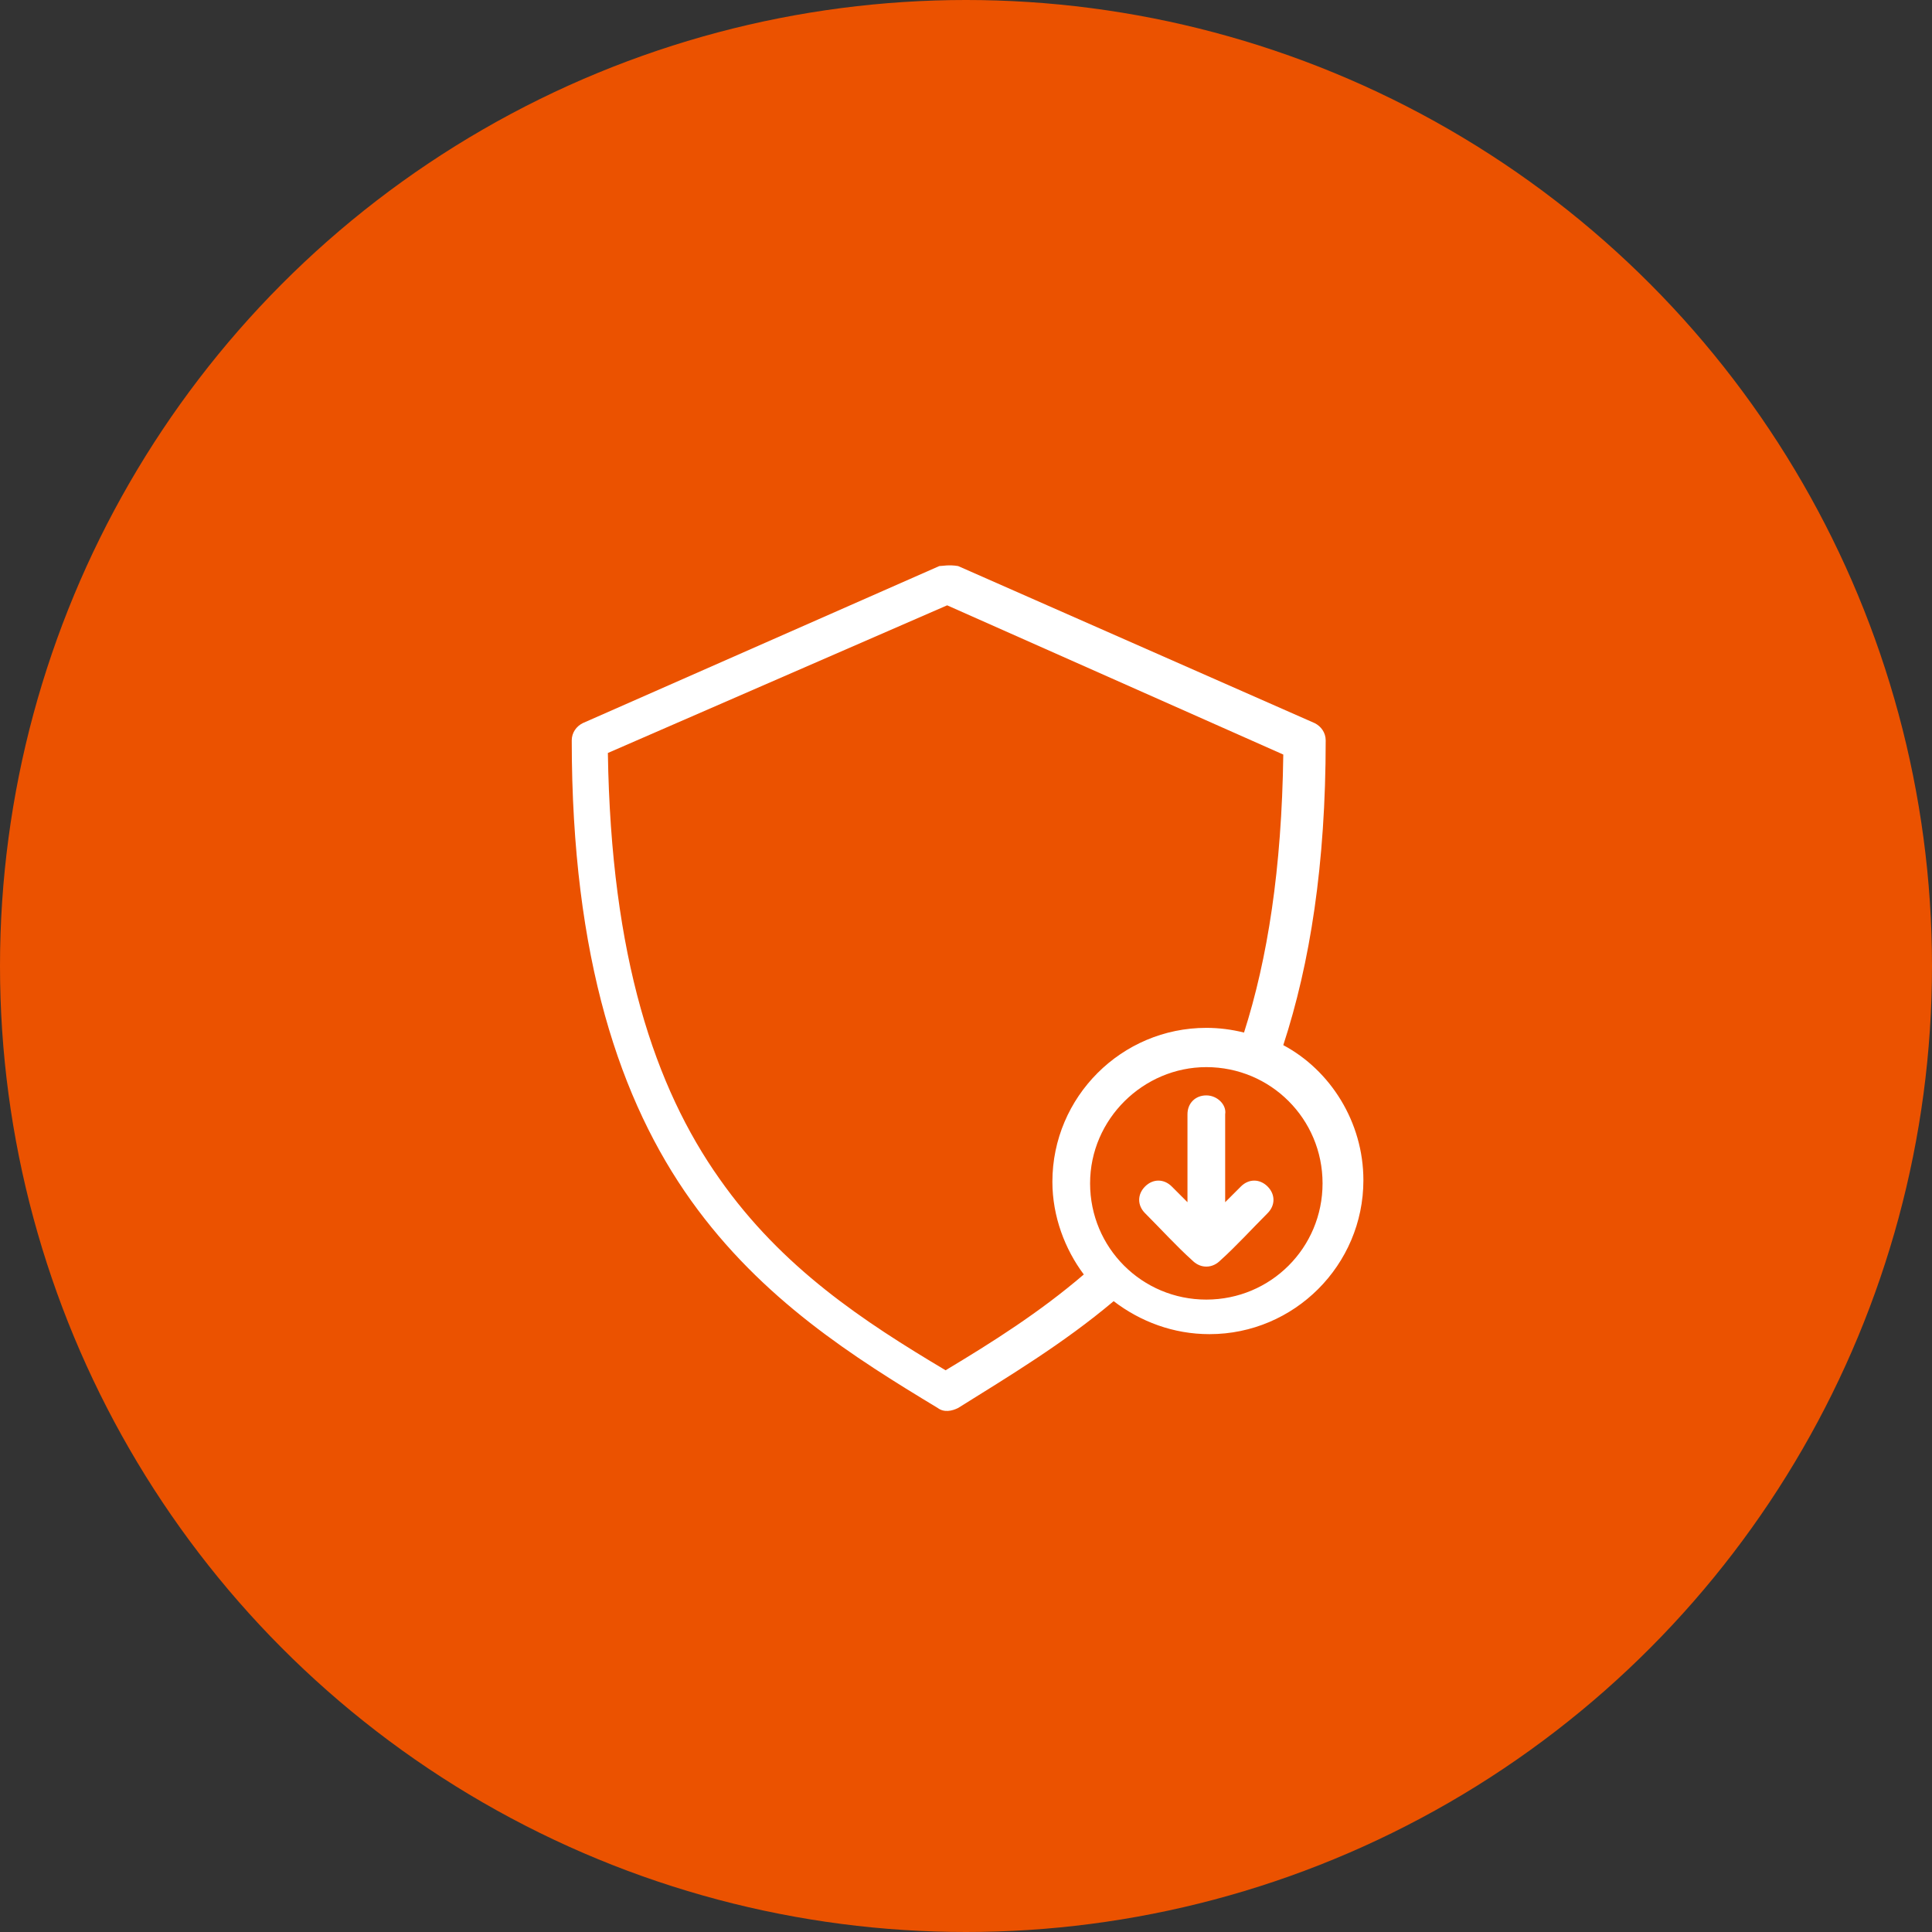 <?xml version="1.0" encoding="utf-8"?>
<!-- Generator: Adobe Illustrator 19.0.0, SVG Export Plug-In . SVG Version: 6.00 Build 0)  -->
<svg version="1.1" id="Layer_1" xmlns="http://www.w3.org/2000/svg" xmlns:xlink="http://www.w3.org/1999/xlink" x="0px" y="0px"
	 width="123px" height="123px" viewBox="-258.5 359.9 123 123" style="enable-background:new -258.5 359.9 123 123;"
	 xml:space="preserve">
<rect x="-258.5" y="359.9" width="123" height="123" fill="#333333" stroke="none"/>
<style type="text/css">
	.st0{fill:#EB5200;}
	.st1{fill:#FFFFFF;}
</style>
<circle class="st0" cx="-197" cy="421.4" r="61.5"/>
<g transform="translate(0,-952.362)">
	<path class="st1" d="M-198.7,1348.3l-22.7,10c-0.4,0.2-0.7,0.6-0.7,1.1c0,13.9,3.1,23,7.6,29.3s10.4,10,15.7,13.2
		c0.4,0.3,0.9,0.2,1.3,0c3.2-2,6.7-4.1,9.9-6.8c1.7,1.3,3.8,2.1,6.1,2.1c5.4,0,9.8-4.4,9.8-9.8c0-3.7-2.1-7-5.1-8.6
		c1.7-5.2,2.7-11.5,2.7-19.4c0-0.5-0.3-0.9-0.7-1.1l-22.7-10C-198.1,1348.2-198.5,1348.3-198.7,1348.3z M-198.2,1350.8l21.4,9.5
		c-0.1,7.3-1,13-2.5,17.7c-0.8-0.2-1.6-0.3-2.4-0.3c-5.4,0-9.8,4.4-9.8,9.8c0,2.2,0.8,4.3,2,5.9c-2.8,2.4-5.8,4.3-8.8,6.1
		c-5.2-3.1-10.4-6.5-14.4-12.2c-4.1-5.8-6.9-14.1-7.1-27.1L-198.2,1350.8z M-181.7,1380.2c4.1,0,7.4,3.3,7.4,7.4s-3.3,7.4-7.4,7.4
		c-4.1,0-7.4-3.3-7.4-7.4S-185.7,1380.2-181.7,1380.2z M-181.7,1382c-0.7,0-1.2,0.5-1.2,1.2v5.6l-1-1c-0.5-0.5-1.2-0.5-1.7,0
		c-0.5,0.5-0.5,1.2,0,1.7c1,1,2,2.1,3,3c0.2,0.2,0.5,0.4,0.9,0.4c0.4,0,0.7-0.2,0.9-0.4c1-0.9,2-2,3-3c0.5-0.5,0.5-1.2,0-1.7
		c-0.5-0.5-1.2-0.5-1.7,0l-1,1v-5.6C-180.4,1382.6-181,1382-181.7,1382z"/>
</g>
</svg>
